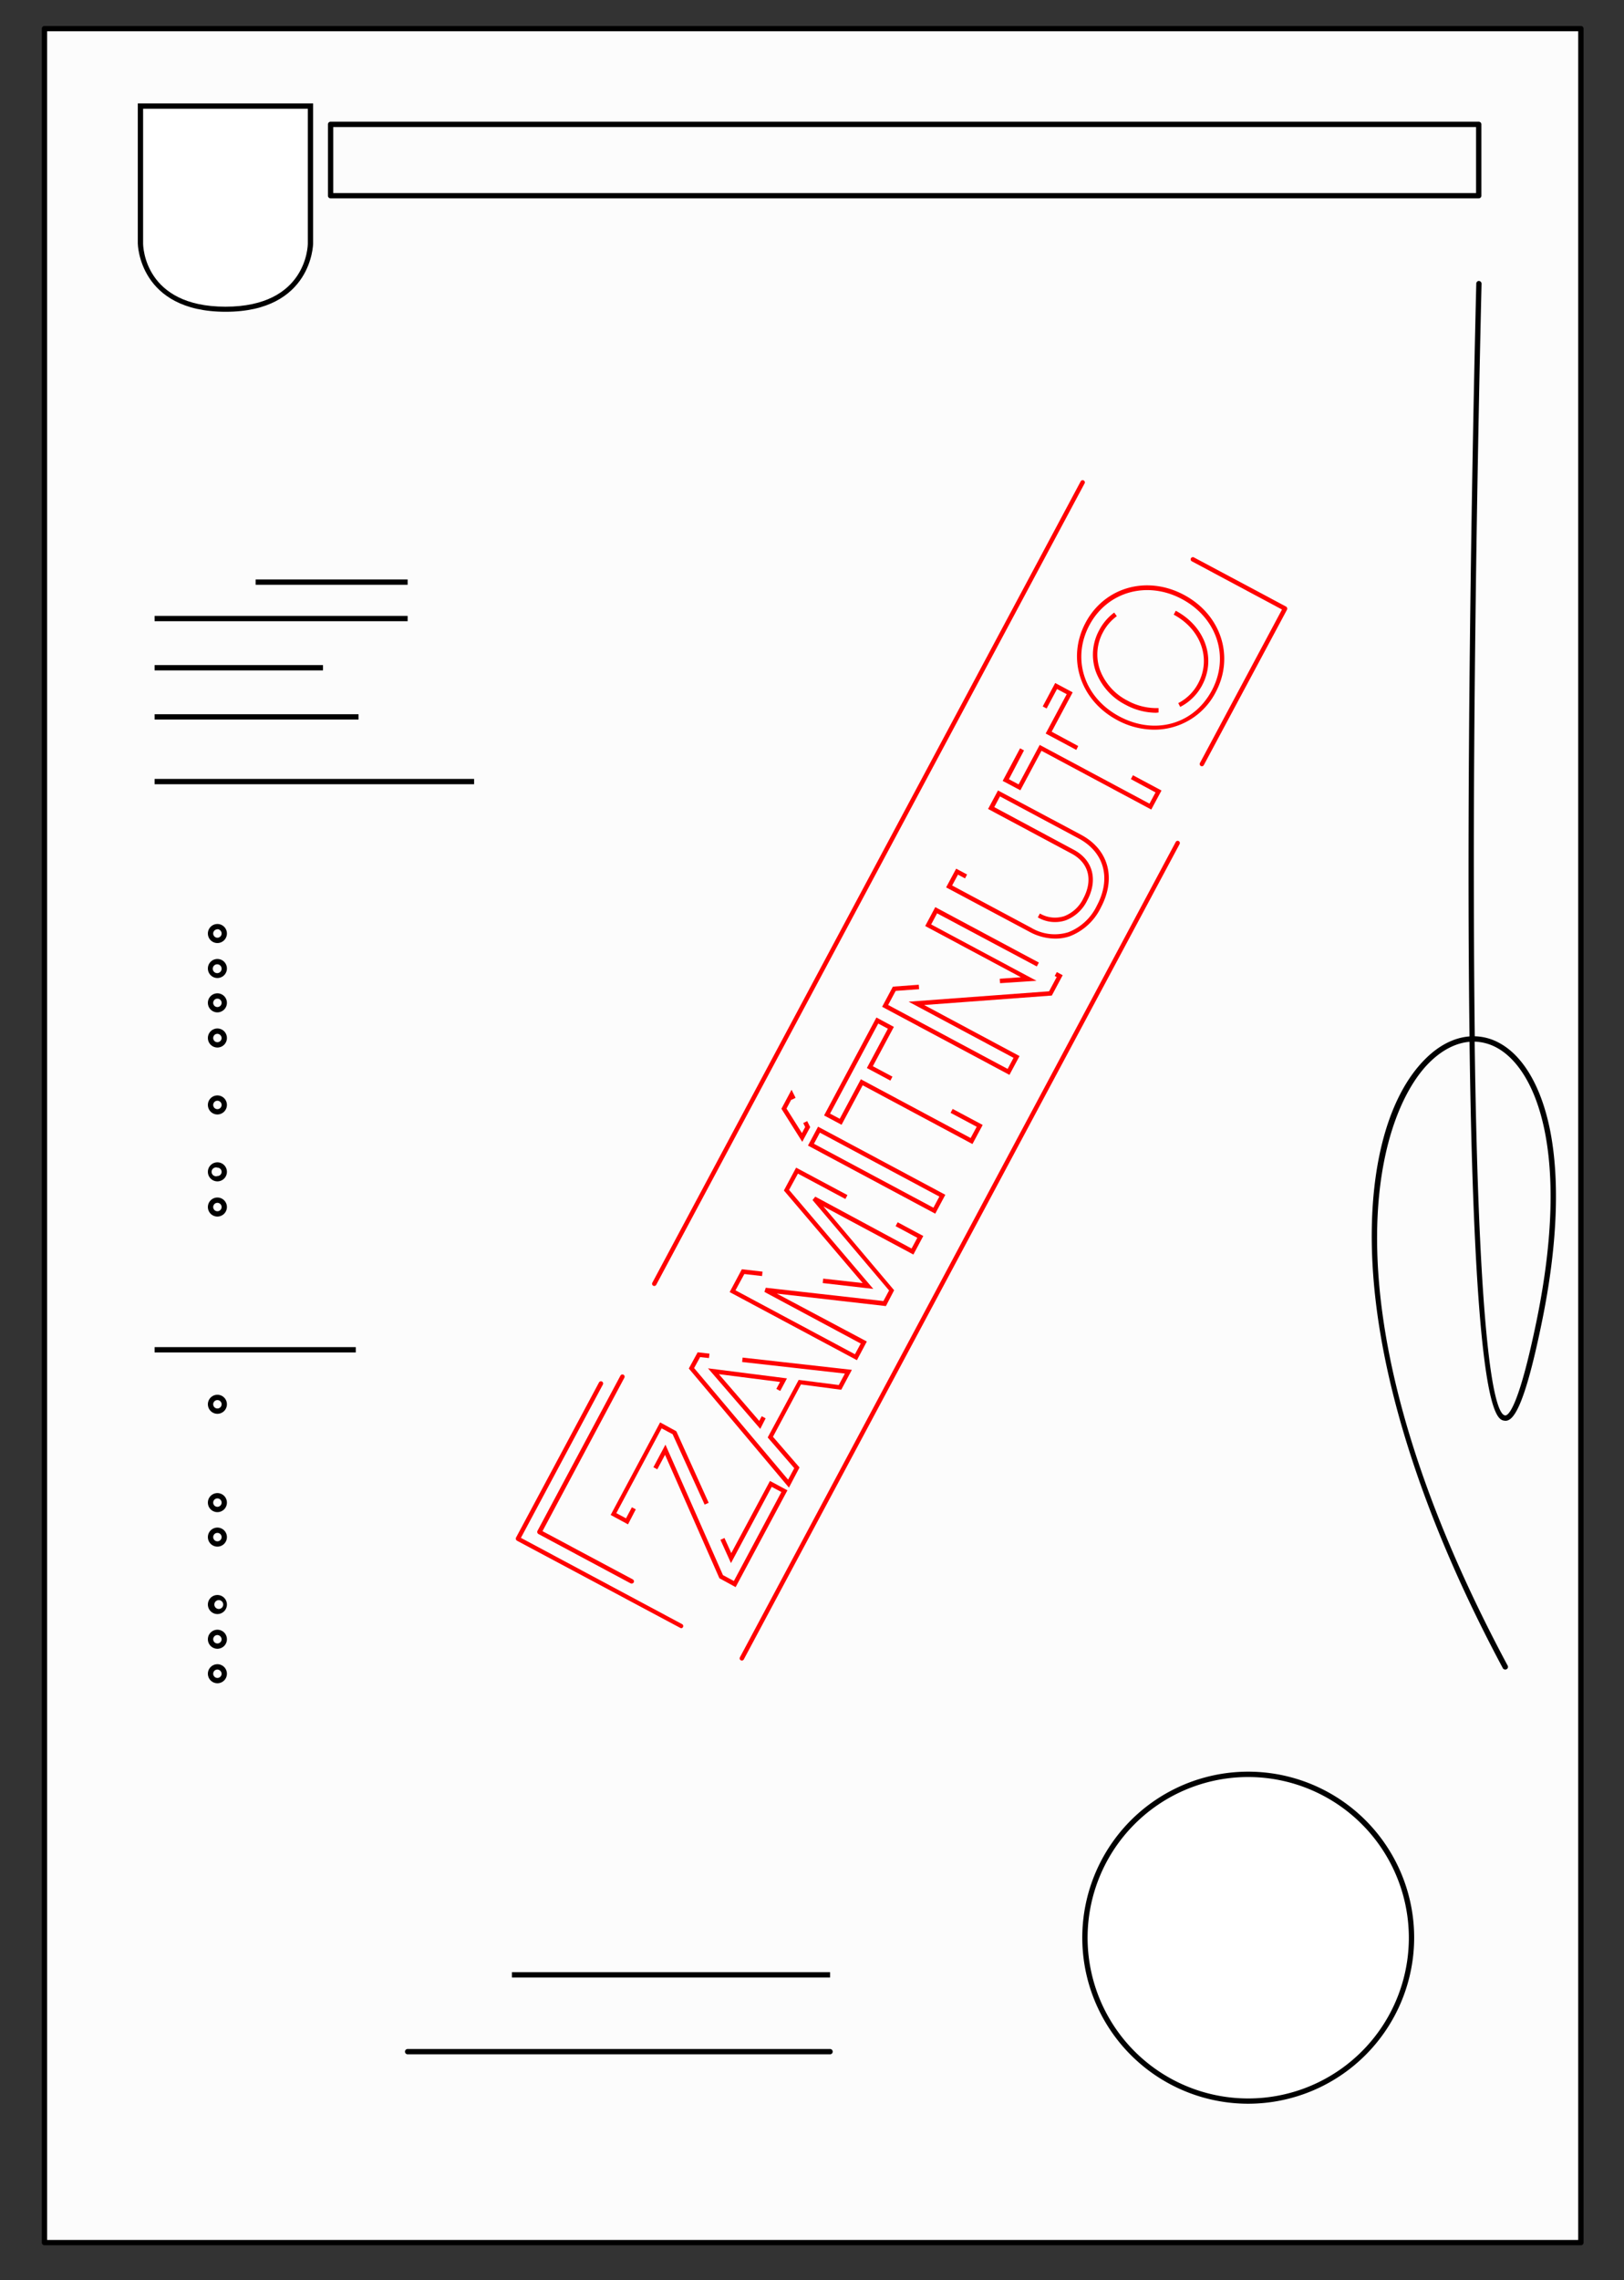 <svg id="Vrstva_1" data-name="Vrstva 1" xmlns="http://www.w3.org/2000/svg" viewBox="0 0 367 515"><rect x="0" y="0" width="367" height="515" fill="#333333" stroke="none"/><defs><style>.cls-1{fill:#fcfcfc;}.cls-2{fill:#fff;}.cls-3{fill:red;}</style></defs><title>5_3</title><rect class="cls-1" x="10.05" y="6.47" width="347.22" height="500.06"/><path d="M357.26,507.13H10.05a.6.6,0,0,1-.6-.6V6.47a.6.6,0,0,1,.6-.6H357.26a.6.6,0,0,1,.6.6V506.53A.6.6,0,0,1,357.26,507.13Zm-346.61-1.2h346V7.07h-346Z"/><path d="M334.17,44.8H74.71a.59.59,0,0,1-.6-.59V28.09a.6.6,0,0,1,.6-.6H334.17a.6.6,0,0,1,.6.6V44.21A.59.59,0,0,1,334.17,44.8ZM75.31,43.61H333.57V28.69H75.31Z"/><path class="cls-2" d="M31.74,24V55s0,14.87,19.21,14.87S70.16,55,70.16,55V24Z"/><path d="M51,70.42C31.37,70.42,31.14,55.1,31.14,55V23.36H70.76V55C70.76,55.1,70.54,70.42,51,70.42ZM32.34,24.56V55c0,.58.25,14.27,18.61,14.27S69.56,55.53,69.56,55V24.56Z"/><rect x="57.77" y="130.88" width="34.35" height="1.2"/><rect x="34.94" y="139.11" width="57.18" height="1.2"/><rect x="34.94" y="150.22" width="38.05" height="1.2"/><rect x="34.94" y="161.32" width="46.08" height="1.2"/><rect x="34.94" y="175.93" width="72.2" height="1.2"/><rect x="34.94" y="304.27" width="45.46" height="1.2"/><path d="M49.13,213a2.15,2.15,0,1,1,2.15-2.15A2.15,2.15,0,0,1,49.13,213Zm0-3.1a.95.95,0,1,0,.95.95A1,1,0,0,0,49.13,209.86Z"/><path d="M49.13,220.9a2.15,2.15,0,1,1,2.15-2.14A2.15,2.15,0,0,1,49.13,220.9Zm0-3.1a1,1,0,1,0,.95,1A1,1,0,0,0,49.13,217.8Z"/><path d="M49.13,228.66a2.15,2.15,0,1,1,2.15-2.15A2.16,2.16,0,0,1,49.13,228.66Zm0-3.1a.95.95,0,1,0,.95.95A.95.95,0,0,0,49.13,225.56Z"/><path d="M49.13,236.6a2.15,2.15,0,1,1,2.15-2.15A2.15,2.15,0,0,1,49.13,236.6Zm0-3.1a.95.95,0,1,0,.95.95A1,1,0,0,0,49.13,233.5Z"/><path d="M49.13,251.72a2.15,2.15,0,1,1,2.15-2.15A2.16,2.16,0,0,1,49.13,251.72Zm0-3.1a.95.95,0,1,0,.95.95A.95.95,0,0,0,49.13,248.62Z"/><path d="M49.13,266.83a2.15,2.15,0,1,1,2.15-2.15A2.15,2.15,0,0,1,49.13,266.83Zm0-3.1a1,1,0,1,0,0,1.9.95.95,0,1,0,0-1.9Z"/><path d="M49.13,274.78a2.15,2.15,0,1,1,2.15-2.15A2.16,2.16,0,0,1,49.13,274.78Zm0-3.1a.95.95,0,1,0,.95.95A.95.95,0,0,0,49.13,271.68Z"/><path d="M49.13,319.33a2.15,2.15,0,1,1,2.15-2.15A2.15,2.15,0,0,1,49.13,319.33Zm0-3.1a.95.95,0,0,0,0,1.9.95.95,0,1,0,0-1.9Z"/><path d="M49.13,341.54a2.15,2.15,0,1,1,2.15-2.15A2.15,2.15,0,0,1,49.13,341.54Zm0-3.1a.95.95,0,0,0,0,1.9.95.95,0,1,0,0-1.9Z"/><path d="M49.13,349.33a2.15,2.15,0,1,1,2.15-2.15A2.15,2.15,0,0,1,49.13,349.33Zm0-3.1a.95.95,0,0,0,0,1.9.95.95,0,1,0,0-1.9Z"/><path d="M49.13,364.56a2.15,2.15,0,1,1,2.15-2.15A2.15,2.15,0,0,1,49.13,364.56Zm0-3.1a1,1,0,0,0,0,1.9,1,1,0,1,0,0-1.9Z"/><path d="M49.13,372.4a2.15,2.15,0,1,1,2.15-2.15A2.15,2.15,0,0,1,49.13,372.4Zm0-3.1a.95.95,0,1,0,.95.95A1,1,0,0,0,49.13,369.3Z"/><path d="M49.13,380.19A2.15,2.15,0,1,1,51.28,378,2.15,2.15,0,0,1,49.13,380.19Zm0-3.1a.95.95,0,1,0,.95,1A1,1,0,0,0,49.13,377.09Z"/><rect x="115.69" y="445.45" width="71.89" height="1.2"/><circle class="cls-2" cx="282.09" cy="437.67" r="36.9"/><path d="M282.09,475.16a37.5,37.5,0,1,1,37.49-37.49A37.54,37.54,0,0,1,282.09,475.16Zm0-73.79a36.3,36.3,0,1,0,36.29,36.3A36.34,36.34,0,0,0,282.09,401.37Z"/><path d="M187.58,464H92.12a.6.6,0,1,1,0-1.2h95.46a.6.6,0,0,1,0,1.2Z"/><path d="M340.14,377.09a.6.6,0,0,1-.53-.32c-17.83-33.29-28-64.83-29.44-91.19-1.13-20.8,3.21-37.71,11.92-46.39,3.11-3.11,6.54-4.83,10-5.1-.16-12.31-.24-26.38-.22-42.45.09-63.15,1.73-127,1.75-127.59a.59.59,0,0,1,.6-.59h0a.62.62,0,0,1,.59.62c0,.63-1.66,64.42-1.75,127.56,0,16.05.06,30.11.22,42.42a12.1,12.1,0,0,1,5.54,1.51c5.46,2.94,9.54,10,11.48,19.74,2.25,11.33,1.63,26.22-1.81,43.06-4.14,20.34-6.7,22.75-8.47,22.52s-6.79-.78-7.93-85.58c-3.1.26-6.24,1.86-9.12,4.73-12.43,12.41-24.73,56.84,17.74,136.17a.59.59,0,0,1-.25.81A.55.55,0,0,1,340.14,377.09Zm-6.89-141.82c1,74.68,5,84.21,6.87,84.42.63.11,3-1.27,7.16-21.56,7.68-37.66-.09-56.67-9.07-61.51A11.09,11.09,0,0,0,333.25,235.27Z"/><path class="cls-3" d="M153.93,367.73a.46.46,0,0,1-.23-.06L116.84,348a.48.48,0,0,1-.24-.3.5.5,0,0,1,0-.38l18.78-35.1a.5.5,0,0,1,.88.47l-18.54,34.66,36.42,19.48a.5.5,0,0,1-.24.94Z"/><path class="cls-3" d="M142.73,357.67a.46.46,0,0,1-.23-.05l-20.81-11.13a.53.53,0,0,1-.25-.3.55.55,0,0,1,0-.38l18.77-35.1a.5.5,0,0,1,.89.47L122.6,345.84,143,356.73a.51.51,0,0,1,.21.68A.5.5,0,0,1,142.73,357.67Z"/><path class="cls-3" d="M166.24,358.48l-3.66-2-.07-.15-12.22-27.74-1.75,3.28-.88-.47,2.72-5.1,13,29.47,2.47,1.32L176.58,337l-2.18-1.17-9.21,17.22-2.38-5.26.91-.41,1.54,3.41L174,334.5l3.95,2.11ZM141.92,344.3,138,342.18l11.18-20.91,3.66,2,.07.16,7.24,16-.91.41L152,323.94l-2.48-1.32-10.24,19.15,2.19,1.17,1.33-2.5.88.47Z"/><path class="cls-3" d="M178.29,336,155.66,309.1l2-3.66,2.67.3-.11,1-2-.22L156.86,309l21.24,25.2,1.39-2.59-6-6.94,7-13,9.06,1.16,1.38-2.59-23.22-2.61.11-1,24.69,2.77-2.4,4.5L181,312.7l-6.32,11.82,6,6.93Zm-6.48-13.26L160,309.06l17.84,2.27-1.52,2.84-.88-.47.84-1.56-13.82-1.76,9.11,10.55.57-1.05.88.47Z"/><path class="cls-3" d="M193.65,307.22l-28.76-15.38,2.76-5.16,4.67.54-.11,1-4-.46-2,3.68,27,14.44,1.3-2.42L172.75,291.8l.3-.94,26.59,3,1.28-2.39-17.3-20.42.62-.77L206,282l1.3-2.42-4.91-2.63.47-.88,5.79,3.1-2.24,4.19-20.35-10.89,16,18.95L200.2,295l-24.66-2.82L195.89,303Zm3.7-16.1-11.43-1.32.11-1,8.92,1-17.8-20.91,2.76-5.16,11.6,6.2-.47.88-10.72-5.73-2,3.68Z"/><path class="cls-3" d="M211.35,274.13l-28.76-15.38,2.28-4.27,28.76,15.38Zm-27.41-15.79,27,14.44,1.34-2.51-27-14.44Zm-2.64-.44-4.71-7.47,2.29-4.29.91,1.82-.89.45-.05-.1-1.11,2.08,3.49,5.53.73-1.37-.44-.89.89-.44.68,1.35Z"/><polygon class="cls-3" points="219.76 258.4 194.95 245.13 190.18 254.05 186.23 251.94 198.06 229.82 202 231.94 197.25 240.82 201.68 243.18 201.21 244.07 195.9 241.23 200.65 232.35 198.47 231.18 187.58 251.53 189.77 252.69 194.54 243.77 219.35 257.04 220.72 254.5 214.82 251.35 215.29 250.47 222.07 254.09 219.76 258.4"/><path class="cls-3" d="M228.12,242.78,199.35,227.4l2.43-4.55,5.85-.43.07,1-5.29.39-1.7,3.18,27,14.44,1.33-2.5-23.7-12.68,31.74-2.35,1.72-3.22-.45-.24.48-.88,1.32.71-2.45,4.59L208.85,227l21.55,11.53ZM226,222.07l-.07-1,4.77-.35-21.62-11.56,2.28-4.27,23.41,12.52-.47.88-22.53-12-1.34,2.51,23.79,12.72Z"/><path class="cls-3" d="M238.42,212a12.37,12.37,0,0,1-5.84-1.57l-18.77-10,2.27-4.23,2.47,1.32-.47.88-1.59-.85L215.17,200l17.88,9.56a10.37,10.37,0,0,0,8.37,1,11.92,11.92,0,0,0,6.45-6c3.28-6.12,1.69-12-4-15.12l-17.89-9.56-1.29,2.42,18,9.65c4.31,2.31,5.48,6.8,3,11.45a9,9,0,0,1-4.84,4.47,7.69,7.69,0,0,1-6.32-.66l.47-.88a6.75,6.75,0,0,0,5.51.6,8,8,0,0,0,4.3-4c2.23-4.17,1.24-8-2.59-10.09l-18.93-10.12,2.24-4.18,18.77,10c6.26,3.35,8,9.82,4.46,16.48a13,13,0,0,1-7,6.45A10.14,10.14,0,0,1,238.42,212Z"/><path class="cls-3" d="M260.17,182.85l-24.81-13.27-4.77,8.92-4-2.12,3.93-7.36.89.47L228,176l2.19,1.17,4.77-8.92,24.81,13.27,1.36-2.54-5.57-3,.47-.88,6.45,3.45Zm-16.94-13.47-6.92-3.7,4.75-8.88-2.19-1.17-2.35,4.4-.88-.47,2.82-5.29,3.95,2.11-4.75,8.89,6,3.23Z"/><path class="cls-3" d="M260.83,164.81a17.7,17.7,0,0,1-8.35-2.16h0c-8.38-4.48-11.46-13.93-7.16-22s13.88-10.76,22.26-6.28,11.45,13.94,7.14,22A15.59,15.59,0,0,1,260.83,164.81Zm-7.88-3c8,4.28,16.79,1.83,20.89-5.83s1.15-16.44-6.73-20.66-16.87-1.69-20.91,5.87-1.26,16.33,6.75,20.62Zm8.3-.82a14.66,14.66,0,0,1-6.9-1.81,13.93,13.93,0,0,1-6.69-7.43,11.49,11.49,0,0,1,.73-9.39,11.76,11.76,0,0,1,3.4-4l.6.81a10.62,10.62,0,0,0-3.12,3.62,10.49,10.49,0,0,0-.67,8.58,12.94,12.94,0,0,0,6.22,6.89,13.56,13.56,0,0,0,7,1.67l0,1Zm5.48-1.29-.46-.89a10.55,10.55,0,0,0,4.5-4.47c3-5.57.6-12.23-5.53-15.51l.47-.88c6.63,3.54,9.19,10.79,5.94,16.86A11.6,11.6,0,0,1,266.73,159.66Z"/><path class="cls-3" d="M271.61,173.07a.46.46,0,0,1-.23-.06.5.5,0,0,1-.21-.68l18.54-34.66-20.37-10.89a.5.5,0,0,1-.21-.68.51.51,0,0,1,.68-.2L290.62,137a.49.49,0,0,1,.24.29.48.48,0,0,1,0,.39L272.05,172.8A.5.5,0,0,1,271.61,173.07Z"/><line class="cls-2" x1="147.86" y1="289.96" x2="244.66" y2="108.95"/><path class="cls-3" d="M147.86,290.46a.53.53,0,0,1-.24-.06.5.5,0,0,1-.2-.68l96.8-181a.49.49,0,0,1,.67-.21.5.5,0,0,1,.21.68l-96.8,181A.51.51,0,0,1,147.86,290.46Z"/><line class="cls-2" x1="167.65" y1="374.56" x2="266.13" y2="190.42"/><path class="cls-3" d="M167.65,375.06a.53.53,0,0,1-.24-.06.49.49,0,0,1-.2-.67l98.48-184.15a.5.5,0,0,1,.68-.21.51.51,0,0,1,.2.68L168.09,374.8A.49.49,0,0,1,167.65,375.06Z"/></svg>